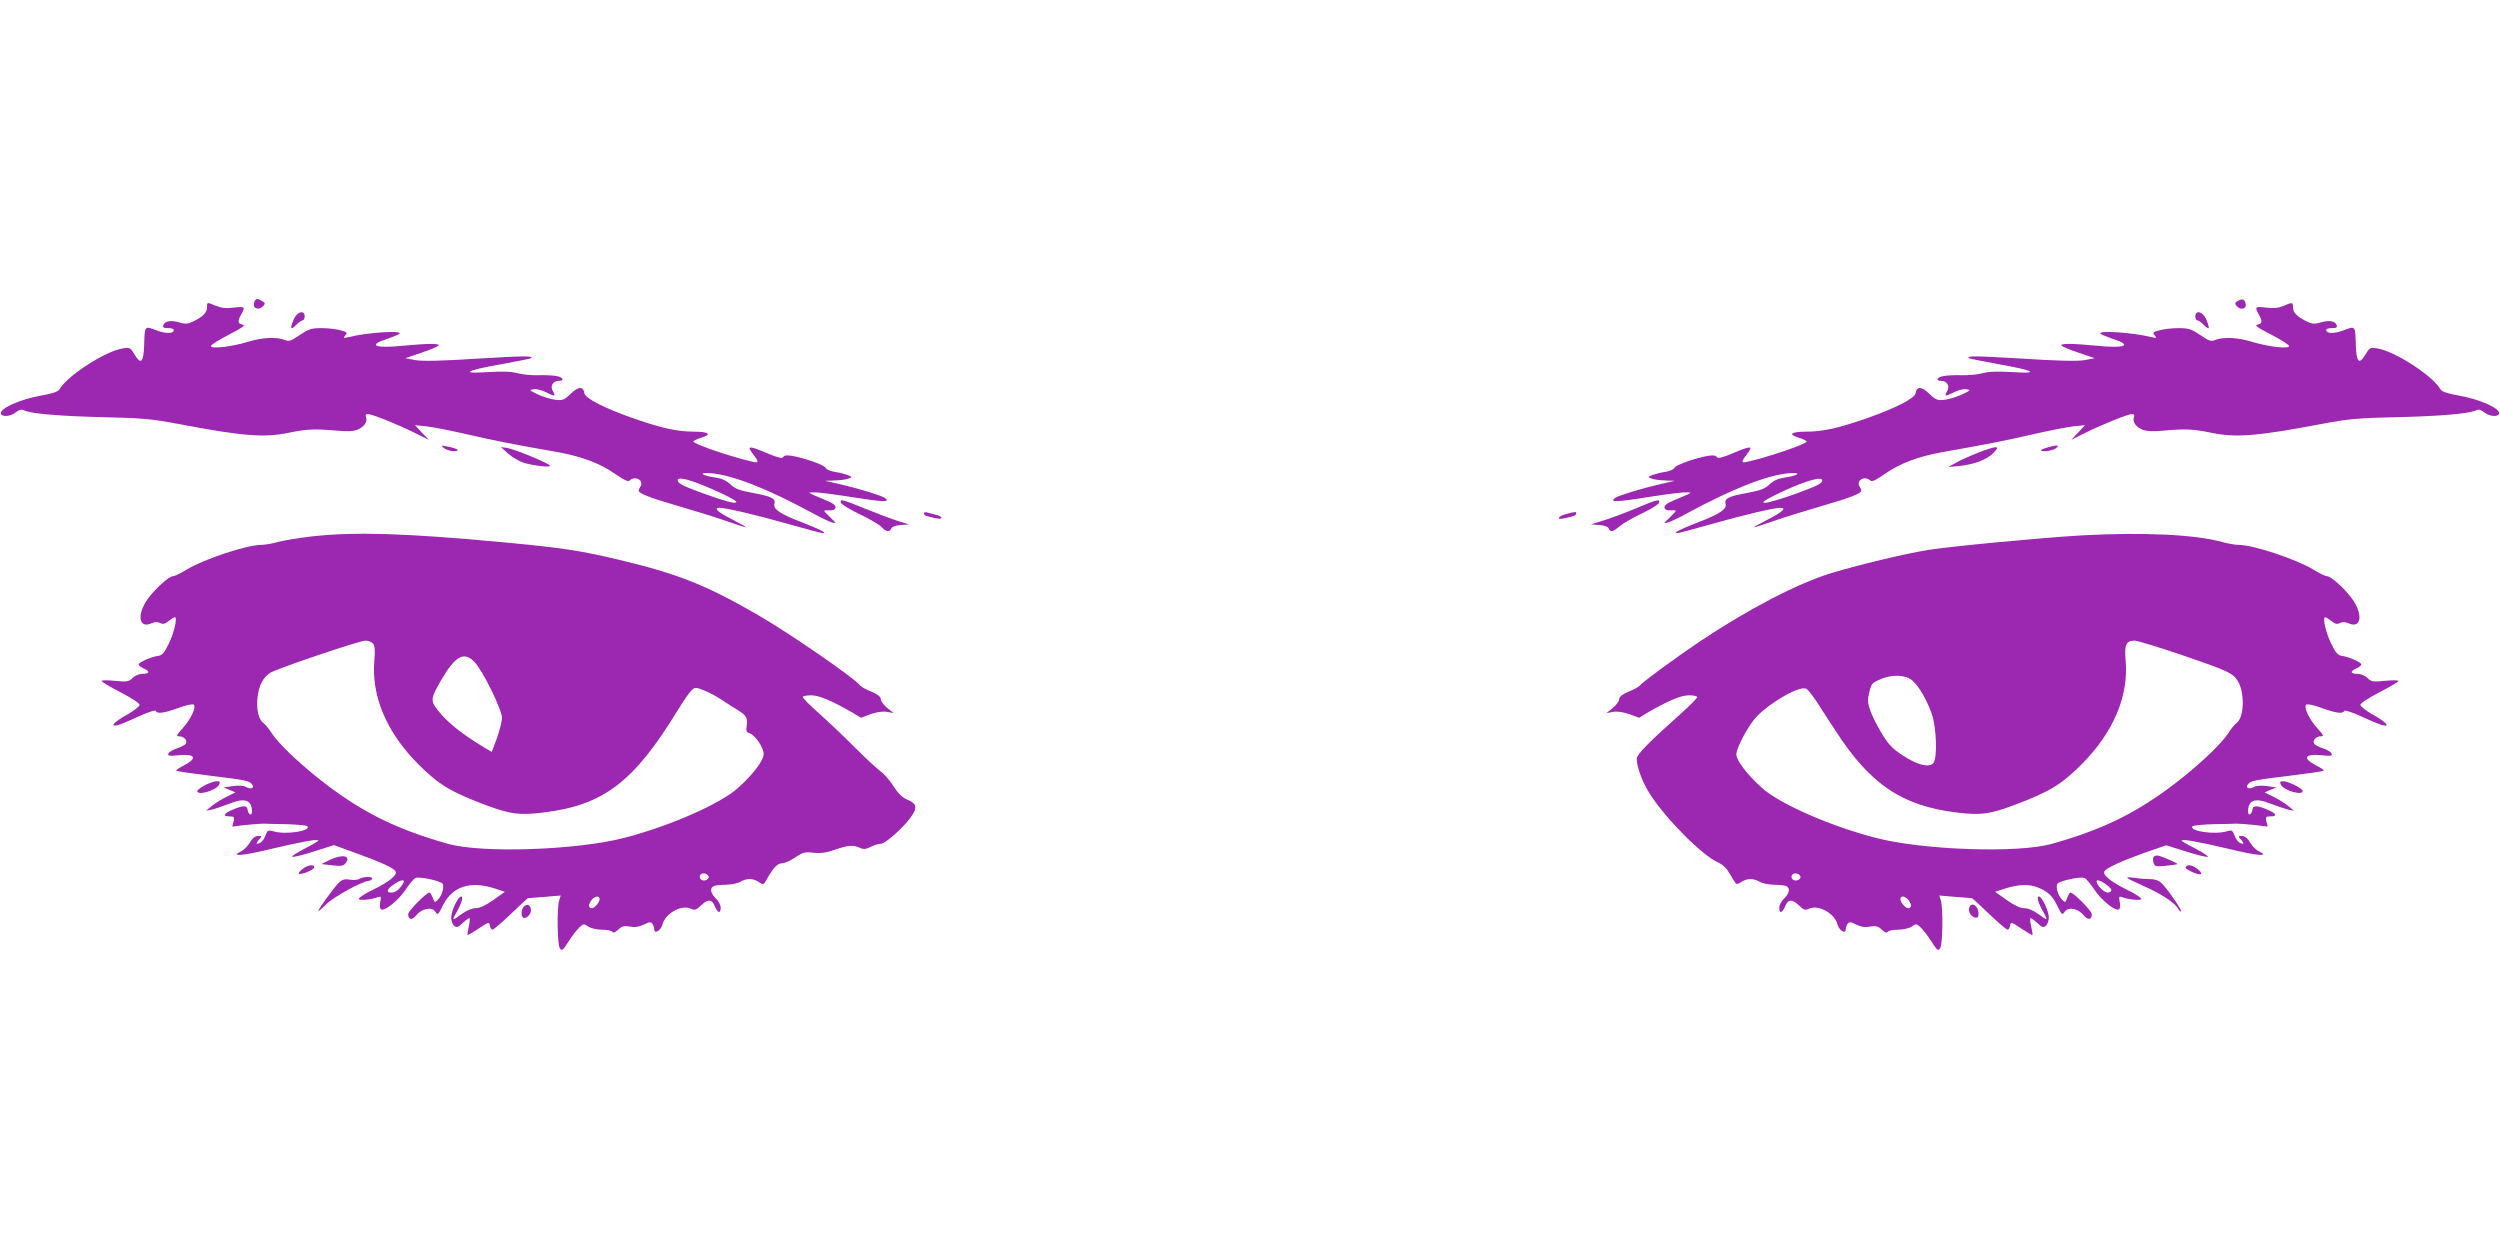 <?xml version="1.0" standalone="no"?>
<!DOCTYPE svg PUBLIC "-//W3C//DTD SVG 20010904//EN"
 "http://www.w3.org/TR/2001/REC-SVG-20010904/DTD/svg10.dtd">
<svg version="1.0" xmlns="http://www.w3.org/2000/svg"
 width="1280pt" height="640pt" viewBox="0 0 1280 640"
 preserveAspectRatio="xMidYMid meet">
<g transform="translate(0,640) scale(0.1,-0.1)"
fill="#9c27b0" stroke="none">
<path d="M1307 4863 c-4 -3 -7 -15 -7 -25 0 -22 32 -24 49 -4 10 12 8 17 -8
25 -23 13 -26 13 -34 4z"/>
<path d="M11457 4859 c-14 -8 -16 -14 -6 -25 19 -23 51 -18 47 8 -4 26 -17 31
-41 17z"/>
<path d="M1060 4827 c0 -27 -19 -47 -69 -72 -29 -14 -40 -15 -73 -6 -43 13
-73 8 -82 -14 -4 -11 2 -15 24 -15 17 0 30 -4 30 -9 0 -20 -40 -21 -90 -2 -60
23 -59 25 -62 -78 -3 -87 -17 -100 -49 -46 -21 35 -24 37 -61 31 -89 -14 -284
-140 -323 -209 -7 -12 -35 -22 -93 -32 -114 -20 -222 -70 -206 -96 9 -15 51
-10 75 10 16 13 29 16 40 11 32 -18 189 -31 409 -36 194 -4 247 -9 380 -34
331 -63 441 -72 567 -46 92 19 133 21 236 12 63 -6 95 -5 117 4 35 14 53 41
44 64 -4 10 -1 16 10 16 21 0 150 -52 239 -96 l72 -36 -35 37 -35 38 60 -6
c33 -4 126 -22 208 -41 134 -31 229 -50 463 -91 121 -22 215 -57 290 -109 47
-33 70 -44 77 -37 28 28 76 2 56 -30 -5 -8 -9 -17 -9 -21 0 -14 58 -37 200
-78 80 -23 189 -57 244 -76 54 -19 101 -34 105 -34 3 1 -29 19 -71 41 -73 37
-97 59 -64 59 32 0 183 -35 345 -81 95 -27 178 -49 184 -49 24 0 -13 19 -105
55 -112 42 -151 69 -143 95 8 27 -15 39 -110 56 -69 13 -93 22 -115 44 -20 19
-44 30 -77 35 -73 10 -91 28 -22 22 113 -10 290 -80 519 -204 41 -23 86 -44
100 -48 24 -6 23 -5 -7 24 -18 17 -33 33 -33 35 0 3 12 4 27 3 18 -1 28 3 31
14 2 11 -13 23 -50 38 -98 41 -97 40 -58 40 19 1 108 -11 198 -25 153 -25 196
-26 162 -3 -20 13 -138 49 -230 70 l-75 17 50 2 c28 1 59 5 70 10 19 7 19 8
-5 18 -14 5 -44 13 -67 16 -23 4 -44 13 -46 21 -6 14 -105 49 -171 61 -26 4
-41 3 -46 -6 -5 -9 -26 -4 -81 19 -95 40 -107 40 -75 -2 33 -43 33 -49 -1 -41
-105 23 -303 91 -303 103 0 4 18 13 40 20 58 17 40 31 -40 31 -82 0 -162 18
-301 66 -152 53 -253 104 -257 131 -5 36 -31 35 -70 -3 -33 -32 -42 -35 -77
-31 -22 2 -63 15 -90 27 -46 22 -48 24 -23 27 14 3 45 -5 67 -17 44 -22 47
-20 30 11 -13 24 4 49 32 49 32 0 21 19 -13 25 -18 3 -60 5 -93 4 -33 -1 -80
3 -105 10 -31 9 -78 10 -150 6 -146 -10 -120 7 65 40 83 15 152 29 154 31 13
13 -31 12 -272 -2 -182 -12 -283 -14 -319 -8 l-53 10 82 28 c46 15 85 32 88
37 8 11 -53 11 -179 -1 -148 -15 -187 2 -83 35 28 10 56 21 62 26 20 19 -164
7 -260 -17 -27 -6 -29 -6 -17 9 12 14 9 17 -25 26 -21 6 -65 11 -97 11 -52 0
-66 -5 -111 -35 -45 -31 -55 -35 -79 -25 -42 16 -115 12 -186 -10 -81 -25
-190 -38 -190 -22 0 7 42 33 93 59 69 36 86 48 70 51 -26 4 -28 17 -8 52 22
39 19 42 -38 35 -39 -5 -64 -2 -91 9 -48 20 -46 20 -46 -7z m2512 -901 c90
-34 198 -86 198 -96 0 -12 -57 3 -173 45 -103 38 -127 50 -127 66 0 15 37 10
102 -15z"/>
<path d="M11690 4833 c-24 -10 -50 -13 -87 -8 -57 7 -60 4 -38 -35 20 -35 18
-48 -7 -52 -17 -3 0 -15 70 -51 50 -26 92 -52 92 -59 0 -16 -109 -3 -190 22
-71 22 -144 26 -186 10 -24 -10 -34 -6 -79 25 -45 30 -59 35 -111 35 -32 0
-76 -5 -97 -11 -34 -9 -37 -12 -25 -26 12 -15 10 -15 -17 -9 -96 24 -280 36
-260 17 6 -5 34 -16 62 -26 104 -33 65 -50 -83 -35 -126 12 -187 12 -179 1 3
-5 42 -22 88 -37 l82 -28 -53 -10 c-36 -6 -137 -4 -319 8 -241 14 -285 15
-272 2 2 -2 72 -16 154 -31 185 -33 211 -50 65 -40 -72 4 -119 3 -150 -6 -25
-7 -72 -11 -105 -10 -33 1 -75 -1 -92 -4 -35 -6 -46 -25 -14 -25 28 0 45 -25
32 -49 -17 -31 -14 -33 30 -11 22 12 53 20 67 17 25 -3 23 -5 -23 -27 -27 -12
-68 -25 -90 -27 -35 -4 -44 -1 -77 31 -39 38 -65 39 -70 3 -4 -27 -105 -78
-257 -131 -139 -48 -219 -66 -301 -66 -80 0 -98 -14 -40 -31 22 -7 40 -16 40
-20 0 -12 -198 -80 -302 -103 -35 -8 -35 -2 -2 41 32 42 20 42 -75 2 -55 -23
-76 -28 -81 -19 -5 9 -20 10 -46 6 -66 -12 -165 -47 -171 -61 -2 -8 -23 -17
-46 -21 -23 -3 -53 -11 -67 -16 -24 -10 -24 -11 -5 -18 11 -5 43 -9 70 -10
l50 -2 -75 -17 c-92 -21 -210 -57 -230 -70 -34 -23 9 -22 162 3 90 14 179 26
198 25 39 0 40 1 -58 -40 -37 -15 -52 -27 -50 -38 3 -11 13 -15 31 -14 15 1
27 0 27 -3 0 -2 -15 -18 -32 -35 -31 -29 -32 -30 -8 -24 14 4 59 25 100 48
229 124 406 194 519 204 69 6 51 -12 -22 -22 -33 -5 -57 -16 -77 -35 -22 -22
-46 -31 -115 -44 -95 -17 -118 -29 -110 -56 8 -26 -31 -53 -143 -95 -92 -36
-129 -55 -105 -55 6 0 89 22 184 49 162 46 313 81 345 81 33 0 9 -22 -63 -59
-43 -22 -75 -40 -72 -41 4 0 51 15 105 34 55 19 164 53 244 76 142 41 200 64
200 78 0 4 -4 13 -9 21 -20 32 28 58 56 30 7 -7 30 4 77 37 75 52 169 87 290
109 234 41 329 60 463 91 82 19 175 37 208 41 l60 6 -35 -38 -35 -37 72 36
c89 44 218 96 239 96 11 0 14 -6 10 -16 -9 -23 9 -50 44 -64 22 -9 54 -10 117
-4 103 9 144 7 236 -12 126 -26 236 -17 567 46 133 25 186 30 380 34 220 5
377 18 409 36 11 5 24 2 40 -11 24 -20 66 -25 75 -10 16 26 -92 76 -206 96
-58 10 -86 20 -93 32 -39 69 -234 195 -323 209 -37 6 -40 4 -61 -31 -32 -54
-46 -41 -49 46 -3 103 -2 101 -62 78 -50 -19 -90 -18 -90 2 0 5 13 9 30 9 22
0 28 4 24 15 -9 22 -39 27 -82 14 -33 -9 -44 -8 -73 6 -50 25 -69 45 -69 72 0
26 -3 27 -50 6z m-2360 -892 c0 -16 -24 -28 -127 -66 -169 -61 -231 -67 -115
-10 133 66 242 100 242 76z"/>
<path d="M1504 4765 c-20 -49 -17 -58 11 -30 13 14 29 25 35 25 5 0 10 9 10
20 0 35 -39 25 -56 -15z"/>
<path d="M11240 4780 c0 -11 5 -20 10 -20 6 0 22 -11 35 -25 28 -28 31 -19 11
30 -17 40 -56 50 -56 15z"/>
<path d="M2274 4105 c11 -8 34 -15 50 -15 38 1 18 14 -34 24 -33 7 -34 6 -16
-9z"/>
<path d="M10483 4109 c-18 -5 -33 -12 -33 -14 0 -11 58 -4 76 10 23 17 7 18
-43 4z"/>
<path d="M2602 4077 c21 -18 56 -39 78 -46 57 -17 148 -26 135 -14 -16 16
-178 82 -216 89 l-34 5 37 -34z"/>
<path d="M10125 4081 c-38 -15 -88 -37 -110 -50 l-40 -22 55 5 c78 8 142 32
175 66 25 26 26 30 9 30 -10 -1 -50 -13 -89 -29z"/>
<path d="M4306 3825 c4 -8 47 -35 98 -59 50 -24 100 -53 110 -65 22 -24 42
-27 49 -7 4 9 23 16 49 18 l43 3 -60 18 c-33 11 -108 39 -167 63 -117 48 -130
51 -122 29z"/>
<path d="M8380 3799 c-52 -22 -126 -50 -165 -62 l-70 -22 43 -3 c26 -2 45 -9
49 -18 8 -20 21 -18 56 12 17 14 68 44 113 65 45 21 84 46 88 54 8 22 -10 18
-114 -26z"/>
<path d="M4730 3771 c0 -5 8 -12 18 -14 50 -14 72 -16 72 -8 0 5 -12 12 -27
15 -16 4 -36 9 -45 12 -10 3 -18 1 -18 -5z"/>
<path d="M8018 3768 c-43 -11 -52 -32 -10 -22 52 11 62 15 62 25 0 10 -2 10
-52 -3z"/>
<path d="M1600 3654 c-69 -8 -148 -21 -177 -29 -28 -8 -68 -15 -88 -15 -71 0
-291 -73 -377 -125 -31 -19 -63 -35 -72 -35 -23 0 -104 -76 -138 -129 -48 -77
-33 -140 28 -112 17 7 31 8 44 1 13 -7 24 -5 43 10 14 11 28 20 32 20 15 0 -4
-83 -32 -138 -21 -44 -34 -58 -53 -60 -34 -4 -100 -33 -100 -44 0 -5 11 -14
25 -20 34 -15 32 -28 -5 -28 -17 0 -39 -9 -51 -21 -19 -19 -28 -21 -90 -15
-38 4 -69 4 -69 -1 0 -4 44 -30 98 -58 53 -27 97 -56 97 -64 0 -7 -29 -30 -64
-50 -67 -37 -91 -64 -49 -54 13 3 61 23 108 45 48 22 86 34 88 28 6 -16 39
-12 115 15 42 16 74 22 79 17 14 -14 -15 -74 -57 -121 -32 -35 -35 -41 -17
-41 24 0 43 -21 34 -37 -4 -7 -25 -18 -47 -25 -21 -7 -41 -19 -43 -27 -4 -11
6 -13 50 -8 90 9 102 -15 26 -54 -22 -11 -38 -22 -35 -25 2 -3 78 -14 168 -25
187 -23 204 -26 219 -44 16 -19 -5 -29 -31 -14 -13 7 -39 8 -68 4 l-46 -7 30
-12 30 -13 -50 -25 c-28 -14 -61 -36 -75 -48 l-25 -21 30 6 c17 4 58 18 92 31
77 31 113 18 113 -42 0 -23 -18 -16 -22 9 -3 25 -22 25 -80 0 -44 -19 -49 -33
-12 -33 23 0 25 -3 20 -26 l-7 -26 68 8 c37 4 79 7 93 7 14 -1 69 -2 123 -3
53 -2 100 -6 102 -11 16 -25 -116 -44 -177 -25 -25 7 -29 5 -38 -20 -11 -28
-26 -44 -44 -44 -5 0 -1 9 9 20 18 19 17 20 -4 20 -14 0 -29 -12 -41 -33 -11
-19 -32 -40 -48 -47 -55 -27 11 -22 158 14 157 37 240 52 240 42 0 -3 -33 -22
-72 -42 -40 -21 -68 -39 -61 -41 6 -2 57 10 112 28 l101 32 118 -43 c127 -46
187 -74 197 -91 12 -18 -31 -53 -114 -94 -44 -21 -77 -43 -74 -48 5 -9 65 -3
99 10 15 5 16 2 11 -25 -4 -18 -2 -34 4 -38 18 -11 88 45 125 100 20 30 43 57
51 61 24 8 134 -16 140 -31 8 -20 -5 -60 -25 -80 -16 -17 -17 -16 -26 9 -6 15
-13 27 -17 27 -16 0 -109 -94 -109 -110 0 -30 19 -33 41 -7 26 34 78 46 96 21
15 -21 15 -21 41 31 48 96 138 126 262 87 l55 -18 -59 -42 c-40 -28 -70 -42
-91 -42 -19 0 -47 -12 -73 -31 -47 -35 -50 -34 -23 13 25 44 35 78 22 78 -16
0 -51 -75 -51 -108 0 -16 7 -35 15 -42 13 -11 21 -8 45 15 17 16 32 26 34 24
3 -3 1 -22 -4 -44 -5 -22 -8 -41 -6 -42 2 -2 27 13 57 33 51 34 54 35 57 15 2
-12 8 -21 13 -21 6 0 48 36 94 80 46 44 85 80 87 81 2 0 40 4 86 7 l83 7 -8
-25 c-12 -38 -10 -222 3 -244 10 -17 15 -14 46 35 19 30 44 62 56 72 19 18 22
18 44 3 13 -9 43 -16 70 -16 26 0 50 -5 53 -11 5 -7 15 -3 30 11 19 18 31 21
59 16 25 -5 47 -2 72 10 30 15 37 15 45 3 5 -8 9 -20 9 -27 0 -27 34 -6 42 25
15 57 97 102 144 81 21 -10 28 -8 52 15 36 35 57 34 72 -3 15 -36 30 -39 30
-7 0 13 -11 34 -25 47 -28 27 -32 55 -9 64 9 3 37 6 62 6 26 1 58 7 72 15 33
19 65 19 95 -1 24 -16 25 -15 42 16 32 57 54 80 77 80 13 0 43 13 67 30 39 26
50 29 94 24 36 -4 66 0 109 15 67 24 95 26 129 10 19 -9 31 -7 55 5 17 9 41
16 52 16 25 0 130 96 161 147 26 41 20 60 -26 79 -24 10 -47 32 -70 68 -19 30
-49 65 -67 77 -18 13 -78 69 -133 124 -55 55 -137 133 -182 173 -46 40 -83 78
-83 83 0 5 19 9 43 9 41 0 105 -27 214 -90 l41 -25 51 19 c33 11 62 15 83 11
l33 -6 -32 26 c-18 15 -33 35 -33 44 0 13 -16 26 -49 40 -28 11 -52 25 -56 30
-19 32 -367 272 -529 365 -262 151 -405 208 -711 281 -195 46 -291 61 -595 89
-492 46 -751 54 -970 30z m310 -549 c9 -11 11 -36 7 -83 -17 -184 61 -370 223
-533 105 -106 168 -144 350 -212 124 -46 169 -52 292 -37 307 37 462 154 687
522 29 47 61 94 72 104 18 16 21 16 62 0 24 -9 65 -31 92 -49 26 -17 64 -42
83 -53 44 -28 51 -40 45 -80 -4 -26 -2 -33 16 -39 28 -9 71 -73 71 -106 0 -32
-54 -104 -131 -173 -91 -82 -351 -196 -583 -256 -244 -63 -727 -79 -900 -31
-278 78 -459 170 -676 344 -103 83 -197 174 -228 222 -14 22 -33 46 -43 53
-26 18 -38 74 -30 136 8 59 28 97 64 121 33 21 457 165 488 165 15 0 32 -7 39
-15z m521 -96 c42 -45 139 -243 139 -284 0 -19 -12 -66 -26 -105 l-26 -70 -37
22 c-117 70 -190 129 -239 191 -39 49 -38 61 18 157 72 123 117 147 171 89z
m1197 -1096 c5 -17 -26 -29 -40 -15 -6 6 -7 15 -3 22 9 14 37 9 43 -7z m-1564
-36 c-17 -30 -39 -47 -60 -47 -31 0 -23 19 19 46 33 22 53 22 41 1z m1006 -81
c0 -16 -26 -46 -40 -46 -17 0 -19 17 -4 38 17 25 44 29 44 8z"/>
<path d="M10660 3659 c-206 -12 -671 -56 -790 -75 -125 -21 -346 -74 -493
-118 -175 -54 -421 -182 -672 -349 -129 -87 -301 -213 -310 -228 -4 -5 -28
-19 -56 -30 -33 -14 -49 -27 -49 -40 0 -9 -15 -29 -32 -44 l-33 -26 33 6 c21
4 50 0 83 -11 l51 -19 41 25 c109 63 173 90 215 90 23 0 42 -4 42 -9 0 -5 -37
-43 -82 -83 -170 -152 -228 -211 -228 -233 0 -42 30 -122 68 -181 83 -129 271
-317 349 -350 18 -8 40 -26 49 -42 10 -15 24 -37 31 -50 14 -22 16 -22 38 -8
30 20 62 20 95 1 14 -8 46 -14 72 -15 25 0 53 -3 62 -6 23 -9 19 -37 -9 -64
-14 -13 -25 -34 -25 -47 0 -32 15 -29 30 7 15 37 36 38 72 3 24 -23 31 -25 52
-15 47 21 129 -24 144 -81 8 -31 42 -52 42 -25 0 7 4 19 9 27 8 12 15 12 45
-3 25 -12 47 -15 72 -10 28 5 40 2 59 -16 15 -14 25 -18 30 -11 3 6 27 11 53
11 27 0 57 7 70 16 22 15 25 15 44 -3 12 -10 37 -42 56 -72 31 -49 36 -52 46
-35 13 22 15 206 3 244 l-8 25 83 -7 c46 -3 84 -7 86 -7 2 -1 41 -37 87 -81
46 -44 88 -80 94 -80 5 0 11 9 13 21 3 20 6 19 57 -15 30 -20 55 -35 57 -33 2
1 -1 20 -6 42 -5 22 -7 41 -4 44 2 2 17 -8 34 -24 24 -23 32 -26 45 -15 8 7
15 26 15 42 0 33 -35 108 -51 108 -13 0 -3 -34 22 -78 27 -47 24 -48 -23 -13
-26 19 -54 31 -73 31 -21 0 -51 14 -91 42 l-59 42 55 18 c69 21 121 22 167 3
49 -21 71 -41 95 -90 26 -52 26 -52 41 -31 18 25 70 13 96 -21 22 -26 41 -23
41 7 0 16 -93 110 -109 110 -4 0 -11 -12 -17 -27 -9 -25 -10 -26 -26 -9 -20
20 -33 60 -25 80 6 15 116 39 140 31 8 -4 31 -31 51 -61 37 -55 107 -111 125
-100 6 4 8 20 4 38 -5 27 -4 30 11 25 34 -13 94 -19 99 -10 3 5 -30 27 -74 48
-83 41 -126 76 -114 94 10 18 91 54 208 96 l108 37 100 -31 c55 -18 106 -30
112 -28 7 2 -21 20 -60 41 -40 20 -73 39 -73 42 0 10 83 -5 240 -42 147 -36
213 -41 158 -14 -16 7 -37 28 -48 47 -12 21 -27 33 -41 33 -21 0 -22 -1 -4
-20 10 -11 14 -20 9 -20 -18 0 -33 16 -44 44 -9 25 -13 27 -38 20 -61 -19
-193 0 -177 25 2 5 49 9 102 11 54 1 109 2 123 3 14 0 56 -3 93 -7 l68 -8 -7
26 c-5 23 -3 26 20 26 37 0 32 14 -11 33 -59 25 -78 25 -81 0 -4 -25 -22 -32
-22 -9 0 60 36 73 113 42 34 -13 76 -27 92 -31 l30 -6 -25 21 c-14 12 -47 34
-75 48 l-50 25 30 13 30 12 -46 7 c-29 4 -55 3 -68 -4 -26 -15 -47 -5 -31 14
15 18 32 21 219 44 90 11 166 22 168 25 3 3 -13 14 -35 25 -76 39 -64 63 26
54 44 -5 54 -3 50 8 -2 8 -22 20 -43 27 -22 7 -43 18 -47 25 -9 16 10 37 34
37 18 0 15 6 -17 41 -42 47 -71 107 -57 121 5 5 37 -1 79 -17 76 -27 109 -31
115 -15 2 6 40 -6 88 -28 47 -22 95 -42 108 -45 42 -10 18 17 -49 54 -35 20
-64 43 -64 50 0 8 44 37 97 64 54 28 98 54 98 58 0 5 -31 5 -69 1 -62 -6 -71
-4 -90 15 -12 12 -34 21 -51 21 -37 0 -39 13 -5 28 14 6 25 15 25 20 0 11 -66
40 -100 44 -19 2 -32 16 -53 60 -28 55 -47 138 -32 138 4 0 18 -9 32 -20 19
-15 30 -17 43 -10 13 7 27 6 44 -1 61 -28 76 35 28 112 -34 53 -115 129 -138
129 -9 0 -41 16 -72 35 -86 52 -306 125 -377 125 -20 0 -60 7 -88 15 -137 38
-399 51 -717 34z m515 -614 c233 -80 255 -90 282 -131 37 -58 34 -188 -6 -216
-10 -7 -29 -31 -43 -53 -31 -48 -125 -139 -228 -222 -217 -174 -398 -266 -676
-344 -173 -48 -656 -32 -900 31 -232 60 -492 174 -583 256 -75 67 -131 141
-131 171 0 34 63 152 104 194 76 78 224 161 255 142 9 -5 35 -39 58 -74 22
-35 63 -98 90 -139 178 -276 341 -386 621 -420 123 -15 168 -9 292 37 182 68
245 106 350 212 162 163 240 349 223 533 -7 76 3 98 46 98 14 0 125 -34 246
-75z m-1383 -130 c36 -33 73 -98 99 -171 24 -70 29 -225 8 -251 -22 -25 -83
-10 -158 40 -56 37 -74 57 -113 123 -47 81 -69 140 -63 171 14 72 16 75 58 93
62 29 135 26 169 -5z m-574 -1002 c5 -17 -26 -29 -40 -15 -6 6 -7 15 -3 22 9
14 37 9 43 -7z m1592 -70 c0 -7 -9 -13 -19 -13 -21 0 -64 47 -55 61 7 11 74
-32 74 -48z m-1036 -55 c15 -21 13 -38 -4 -38 -14 0 -40 30 -40 46 0 21 27 17
44 -8z"/>
<path d="M1048 2379 c-21 -11 -38 -24 -38 -29 0 -25 95 2 111 31 8 16 6 19
-13 19 -13 -1 -40 -10 -60 -21z"/>
<path d="M11679 2381 c16 -29 111 -56 111 -31 0 13 -74 50 -100 50 -17 0 -19
-3 -11 -19z"/>
<path d="M1690 1998 l-45 -22 55 -6 c44 -6 58 -4 68 9 32 39 -12 50 -78 19z"/>
<path d="M11026 2012 c-3 -5 -3 -18 0 -29 5 -19 11 -21 62 -16 32 3 58 7 60 9
5 4 -89 44 -104 44 -7 0 -15 -4 -18 -8z"/>
<path d="M1549 1951 c-13 -11 -22 -21 -19 -24 9 -8 73 17 78 31 6 19 -33 14
-59 -7z"/>
<path d="M11190 1959 c0 -12 70 -43 79 -34 9 10 -38 45 -60 45 -10 0 -19 -5
-19 -11z"/>
<path d="M1840 1900 c-8 -5 -30 -7 -48 -4 -24 5 -38 1 -54 -12 -22 -20 -108
-137 -108 -148 0 -3 19 13 41 35 37 37 187 119 217 119 6 0 14 5 17 10 8 13
-45 13 -65 0z"/>
<path d="M10892 1905 c5 -5 41 -23 82 -41 86 -37 161 -86 177 -115 6 -11 13
-18 16 -15 6 6 -75 123 -104 148 -12 11 -35 18 -59 17 -21 0 -57 3 -79 7 -22
3 -37 3 -33 -1z"/>
<path d="M2682 1758 c-16 -16 -15 -58 2 -58 19 0 38 26 34 46 -4 22 -20 28
-36 12z"/>
<path d="M10083 1754 c-8 -20 8 -48 31 -52 11 -3 16 4 16 20 0 40 -35 63 -47
32z"/>
</g>
</svg>
